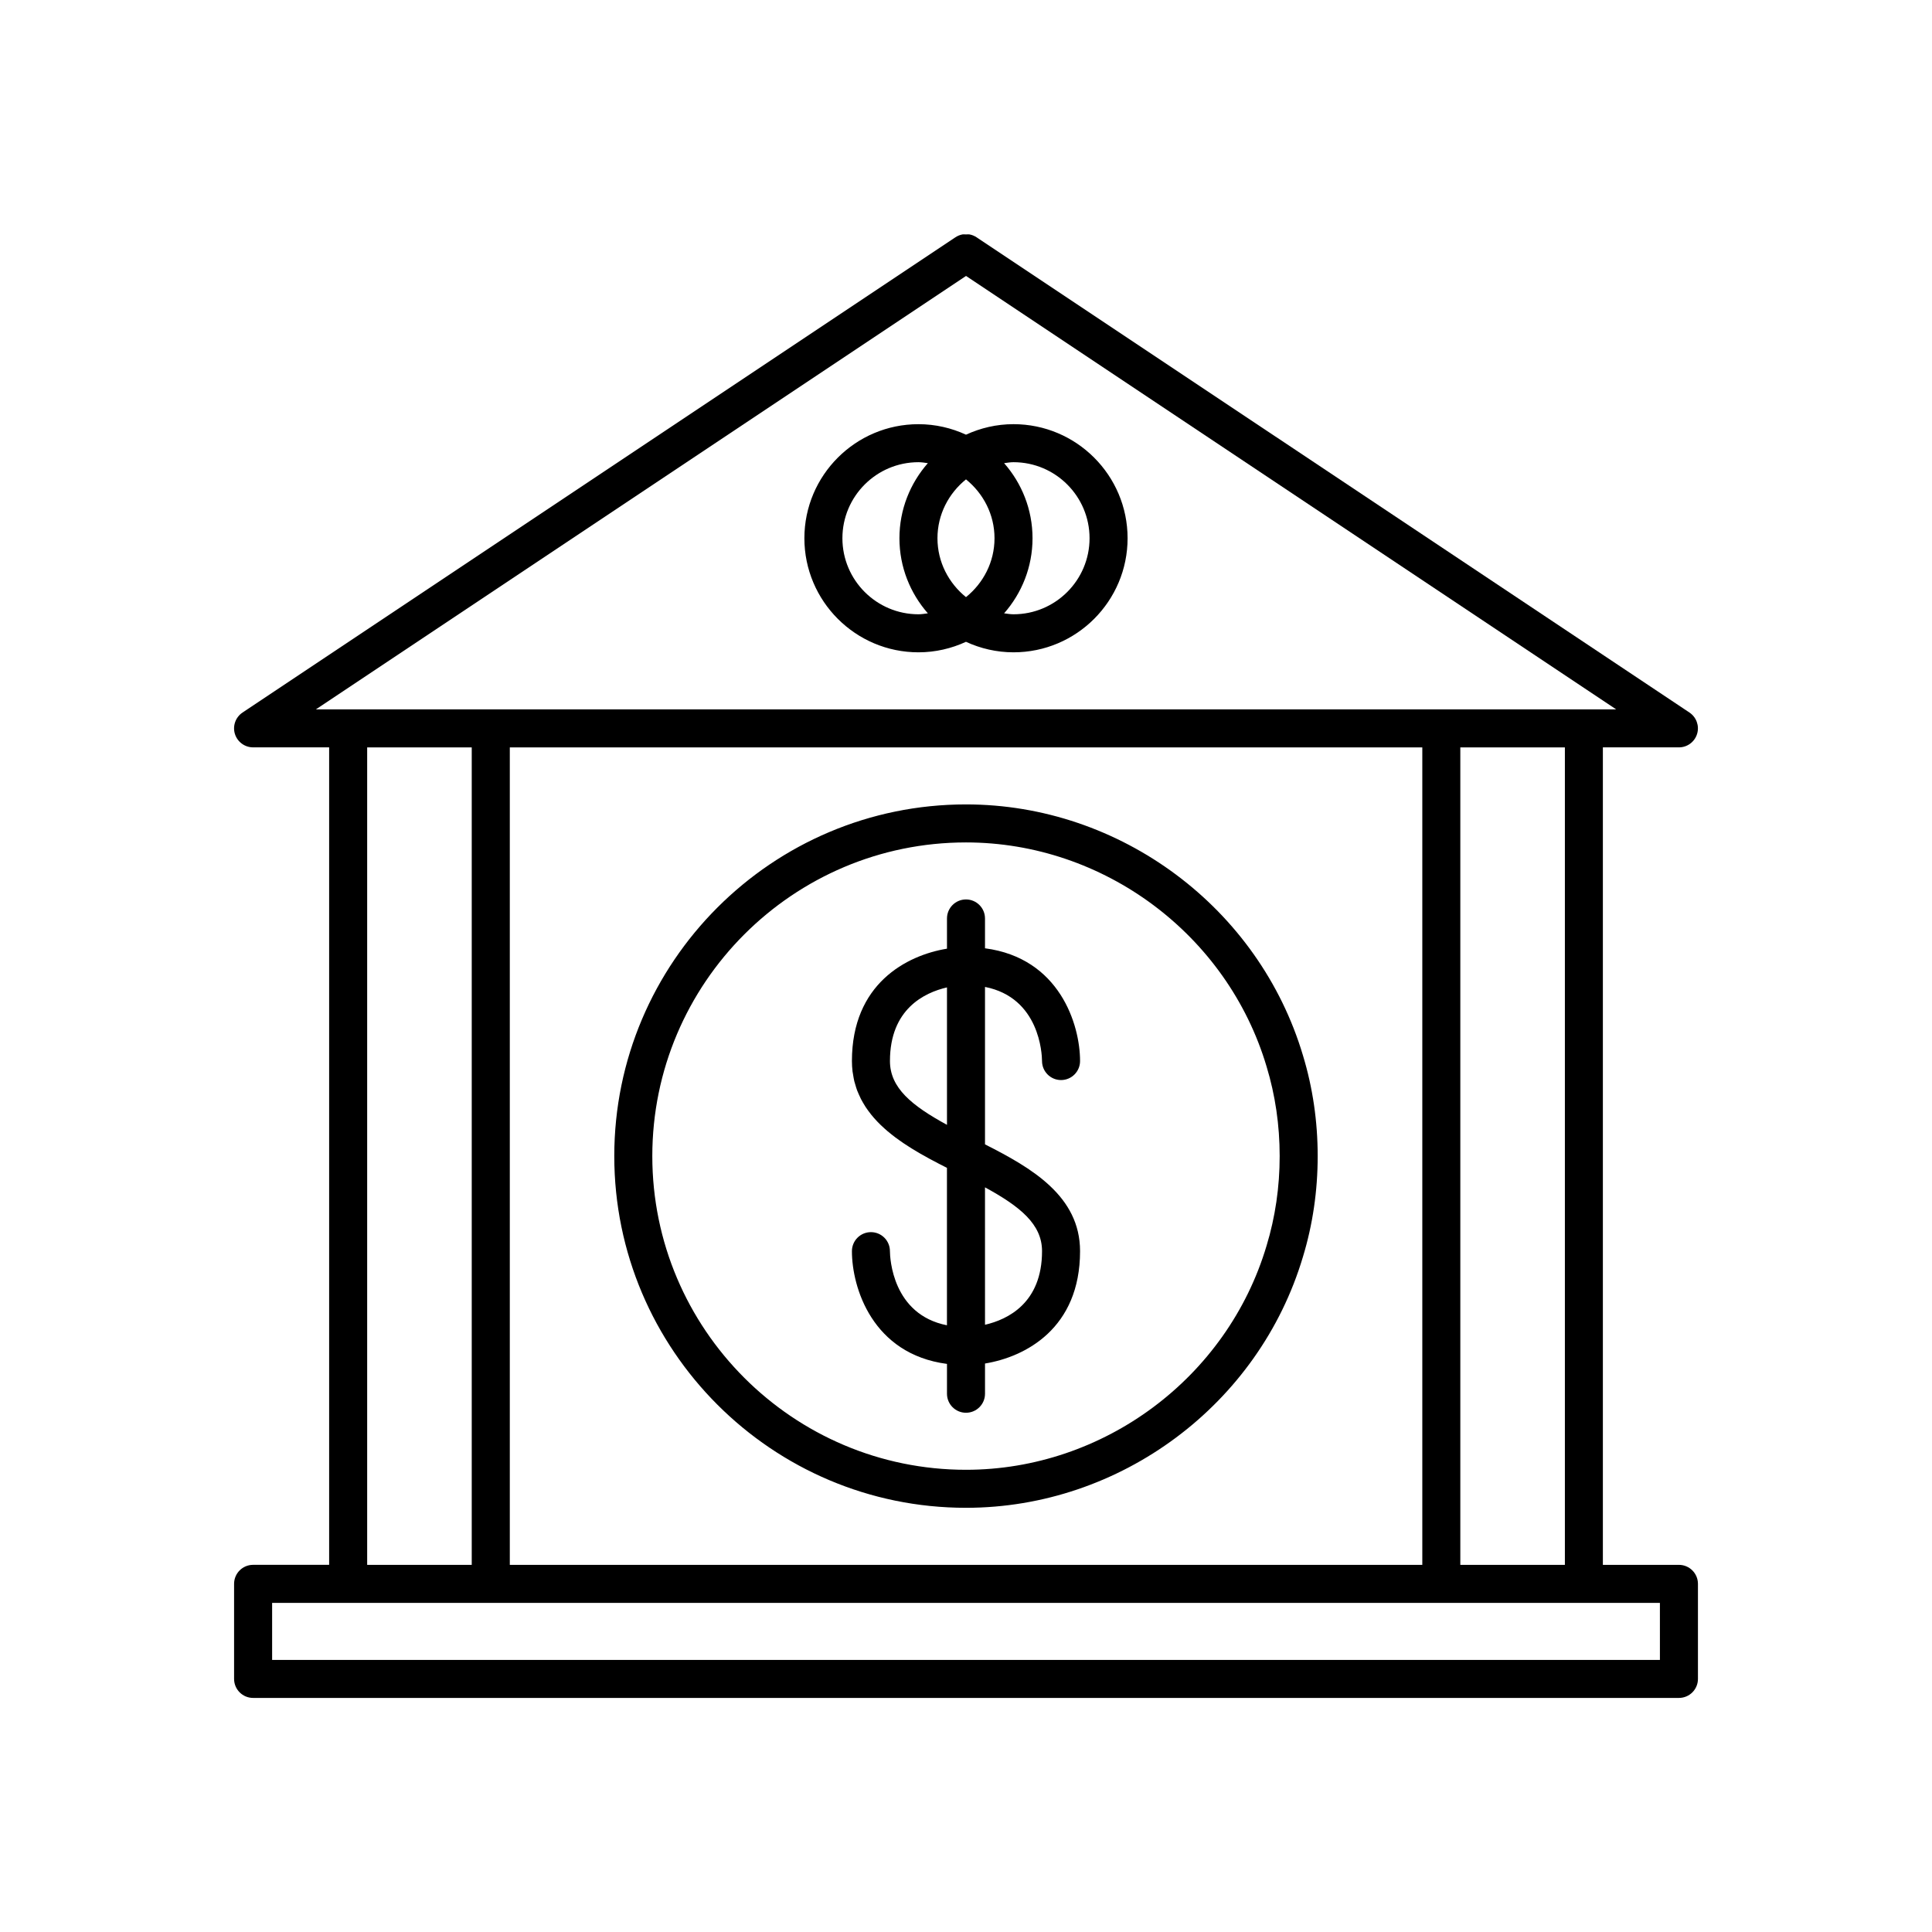 <?xml version="1.0" encoding="UTF-8"?>
<!-- Uploaded to: ICON Repo, www.svgrepo.com, Generator: ICON Repo Mixer Tools -->
<svg fill="#000000" width="800px" height="800px" version="1.1" viewBox="144 144 512 512" xmlns="http://www.w3.org/2000/svg">
 <g>
  <path d="m387.4 316.87c4.5 0 8.754-1.016 12.594-2.785 3.844 1.77 8.098 2.785 12.598 2.785 16.668 0 30.23-13.559 30.23-30.23 0-16.668-13.559-30.23-30.23-30.23-4.5 0-8.754 1.016-12.594 2.785-3.84-1.77-8.098-2.781-12.598-2.781-16.668 0-30.23 13.559-30.23 30.23 0.004 16.664 13.562 30.227 30.23 30.227zm22.699-50.129c0.824-0.105 1.637-0.254 2.492-0.254 11.113 0 20.152 9.039 20.152 20.152s-9.039 20.152-20.152 20.152c-0.855 0-1.668-0.148-2.492-0.254 4.672-5.32 7.531-12.273 7.531-19.898s-2.859-14.578-7.531-19.898zm-10.102 4.297c4.57 3.699 7.559 9.281 7.559 15.605s-2.984 11.906-7.559 15.605c-4.574-3.703-7.559-9.285-7.559-15.609s2.984-11.906 7.559-15.602zm-12.598-4.551c0.855 0 1.668 0.148 2.492 0.254-4.672 5.32-7.531 12.273-7.531 19.898s2.859 14.578 7.531 19.898c-0.824 0.105-1.637 0.254-2.492 0.254-11.113 0-20.152-9.039-20.152-20.152 0-11.109 9.039-20.152 20.152-20.152z"/>
  <path d="m588.93 558.7h-20.152v-216.64h20.152c2.219 0 4.176-1.453 4.82-3.578 0.645-2.121-0.184-4.418-2.027-5.652l-188.93-125.95c-0.004 0-0.004 0-0.008-0.004-0.57-0.379-1.191-0.625-1.824-0.746-0.316-0.062-0.641-0.004-0.965-0.004-0.324 0-0.648-0.055-0.965 0.004-0.633 0.125-1.254 0.367-1.824 0.75h-0.004l-188.93 125.95c-1.844 1.234-2.672 3.527-2.027 5.652 0.652 2.121 2.609 3.574 4.828 3.574h20.152v216.64h-20.152c-2.785 0-5.039 2.254-5.039 5.039v25.191c0 2.781 2.254 5.039 5.039 5.039h377.86c2.785 0 5.039-2.254 5.039-5.039v-25.191c-0.004-2.781-2.258-5.035-5.043-5.035zm-361.21-226.71 172.29-114.86 172.29 114.86zm330.99 10.074v216.64l-27.711 0.004v-216.64zm-37.785 0v216.64l-120.91 0.004h-120.91v-216.64h120.91zm-251.91 0v216.64h-27.711v-216.64zm314.88 241.83h-367.78v-15.113h20.152l37.785-0.004h309.84z"/>
  <path d="m394.96 387.4v8.008c-10.73 1.762-25.191 9.32-25.191 29.777 0 0.949 0.059 1.867 0.164 2.758 0.035 0.297 0.102 0.578 0.148 0.871 0.094 0.578 0.184 1.16 0.316 1.715 0.082 0.332 0.191 0.648 0.285 0.973 0.145 0.488 0.285 0.98 0.461 1.453 0.125 0.332 0.273 0.652 0.414 0.977 0.188 0.438 0.379 0.875 0.594 1.297 0.164 0.324 0.348 0.633 0.527 0.949 0.23 0.402 0.465 0.801 0.719 1.188 0.203 0.309 0.418 0.605 0.633 0.906 0.266 0.371 0.539 0.738 0.828 1.094 0.234 0.293 0.48 0.582 0.727 0.867 0.301 0.344 0.609 0.684 0.93 1.016 0.262 0.273 0.531 0.547 0.805 0.812 0.336 0.328 0.68 0.645 1.031 0.961 0.285 0.254 0.57 0.512 0.863 0.758 0.367 0.312 0.746 0.613 1.125 0.914 0.301 0.234 0.598 0.473 0.906 0.703 0.398 0.301 0.809 0.59 1.219 0.879 0.309 0.219 0.617 0.438 0.934 0.652 0.43 0.289 0.871 0.574 1.312 0.855 0.312 0.199 0.617 0.402 0.934 0.598 0.48 0.297 0.969 0.582 1.457 0.871 0.285 0.168 0.566 0.34 0.855 0.508 0.691 0.398 1.391 0.785 2.094 1.168 0.086 0.047 0.168 0.094 0.25 0.141 0.812 0.441 1.629 0.871 2.449 1.297 0.105 0.055 0.211 0.109 0.32 0.164 0.629 0.324 1.258 0.648 1.883 0.965v41.719c-14.453-2.859-15.098-17.793-15.113-19.66-0.004-2.781-2.258-5.023-5.031-5.023-2.785 0-5.039 2.254-5.039 5.039 0 9.676 5.438 27.293 25.191 29.879v7.906c0 2.781 2.254 5.039 5.039 5.039s5.039-2.254 5.039-5.039v-8.008c10.727-1.762 25.188-9.32 25.188-29.777 0-14.605-12.848-22.055-25.191-28.301v-41.723c14.477 2.848 15.102 17.758 15.113 19.648 0.008 2.781 2.262 5.031 5.039 5.031 2.785 0 5.039-2.254 5.039-5.039 0-9.676-5.438-27.293-25.191-29.879v-7.906c0-2.781-2.254-5.039-5.039-5.039-2.781 0-5.035 2.258-5.035 5.039zm0 54.695c-9.34-5.098-15.113-9.793-15.113-16.91 0-13.75 9.086-18.121 15.113-19.512zm10.074 16.562c9.34 5.098 15.117 9.793 15.117 16.91 0 13.742-9.082 18.121-15.113 19.508z"/>
  <path d="m306.79 450.38c0 51.395 41.809 93.203 93.203 93.203 40.934 0 77.664-27.379 89.309-66.547 2.586-8.504 3.898-17.477 3.898-26.656 0-9.18-1.312-18.148-3.887-26.629-11.656-39.199-48.383-66.574-89.316-66.574-51.395 0-93.207 41.809-93.207 93.203zm172.87-23.723c2.297 7.555 3.465 15.535 3.465 23.723s-1.168 16.168-3.473 23.754c-10.395 34.961-43.152 59.375-79.656 59.375-45.836 0-83.129-37.293-83.129-83.129 0-45.836 37.293-83.129 83.129-83.129 36.504 0 69.262 24.418 79.664 59.406z"/>
 </g>
</svg>